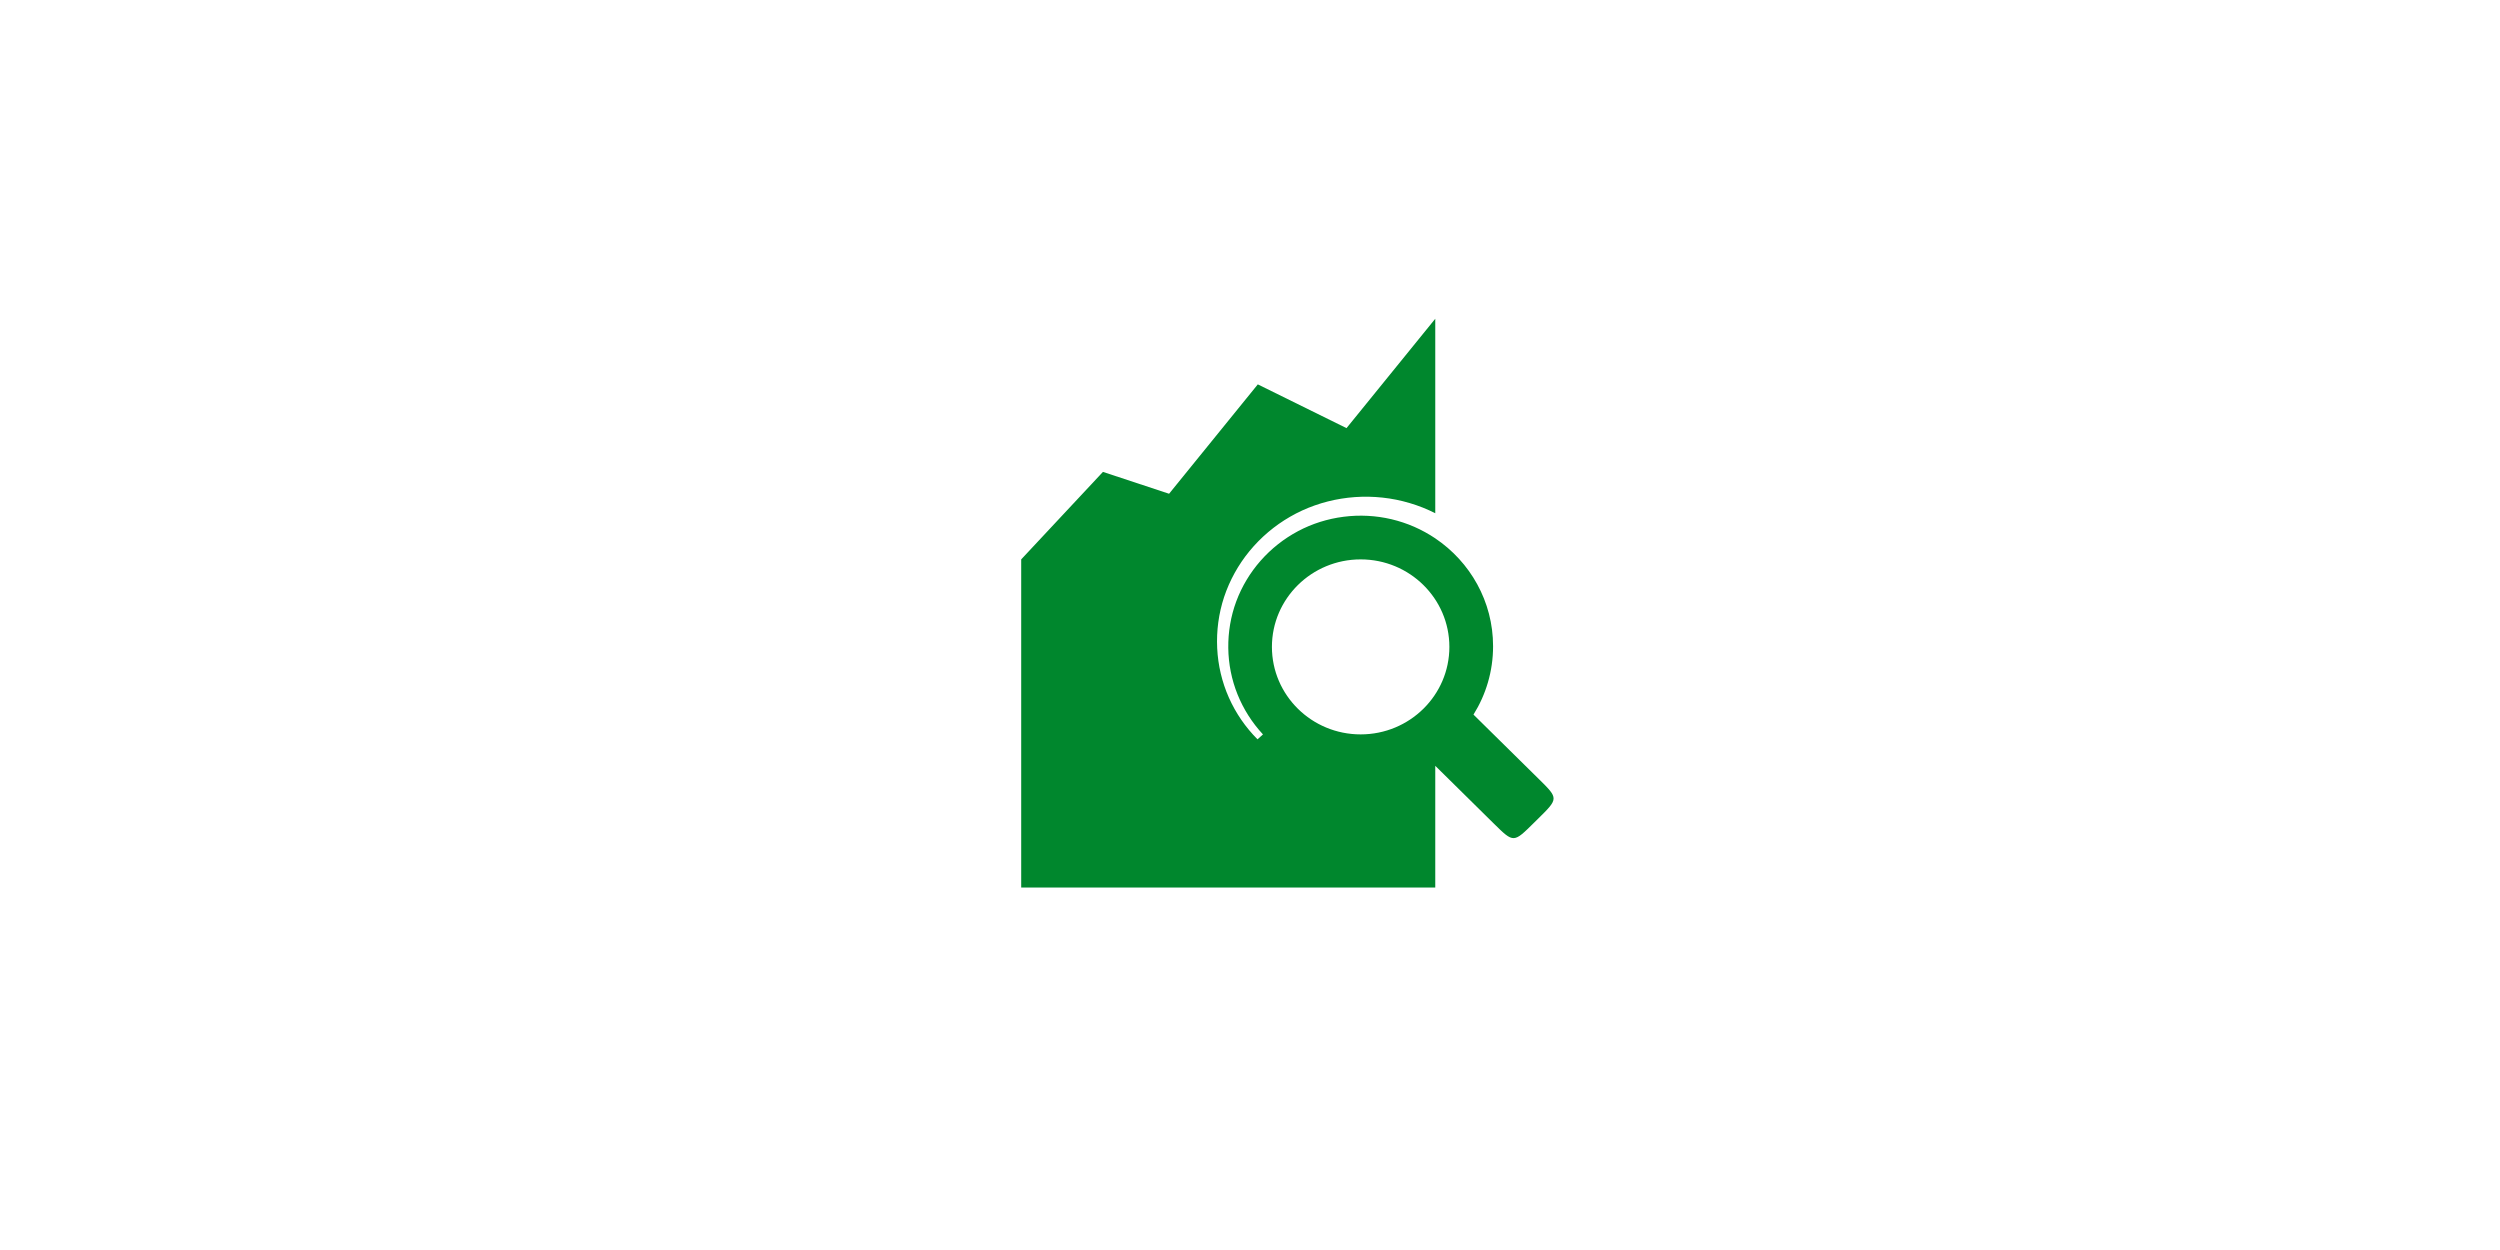 <?xml version="1.0" encoding="UTF-8"?>
<svg xmlns="http://www.w3.org/2000/svg" width="160" height="80" viewBox="0 0 160 80" fill="none">
  <path d="M98.492 49.865C97.823 49.205 95.937 47.346 94.303 45.735C95.098 44.462 95.557 42.963 95.557 41.359C95.557 38.49 94.09 35.96 91.857 34.455V34.454C91.431 34.169 90.982 33.922 90.512 33.715C90.042 33.511 89.553 33.348 89.053 33.23C88.051 32.995 87.013 32.942 85.991 33.073C84.972 33.202 83.976 33.513 83.072 33.995C82.165 34.478 81.355 35.119 80.679 35.887C80.004 36.654 79.475 37.536 79.12 38.49C78.767 39.443 78.597 40.459 78.61 41.472C78.622 42.485 78.822 43.497 79.201 44.439C79.582 45.384 80.133 46.252 80.83 47.002L80.481 47.317C79.712 46.546 79.092 45.644 78.651 44.654C78.208 43.66 77.952 42.578 77.9 41.481C77.847 40.386 77.992 39.27 78.342 38.21C78.698 37.143 79.248 36.148 79.964 35.275C80.69 34.391 81.571 33.644 82.567 33.071C83.566 32.493 84.684 32.101 85.84 31.915C87.006 31.727 88.197 31.75 89.355 31.981C89.939 32.099 90.51 32.269 91.064 32.488C91.333 32.596 91.598 32.716 91.857 32.847V20.4L86.177 27.4L80.5 24.6L74.821 31.6L70.589 30.201L65.357 35.801V56.8H91.857V49.012L95.606 52.71C96.89 53.975 96.864 53.95 98.206 52.627C99.547 51.304 97.066 53.751 98.408 52.428C99.749 51.105 99.76 51.114 98.492 49.865ZM87.082 47.001C83.946 47.001 81.403 44.494 81.403 41.401C81.403 38.309 83.946 35.801 87.082 35.801C90.218 35.801 92.76 38.309 92.76 41.401C92.76 44.494 90.218 47.001 87.082 47.001Z" fill="#00872D"></path>
</svg>
